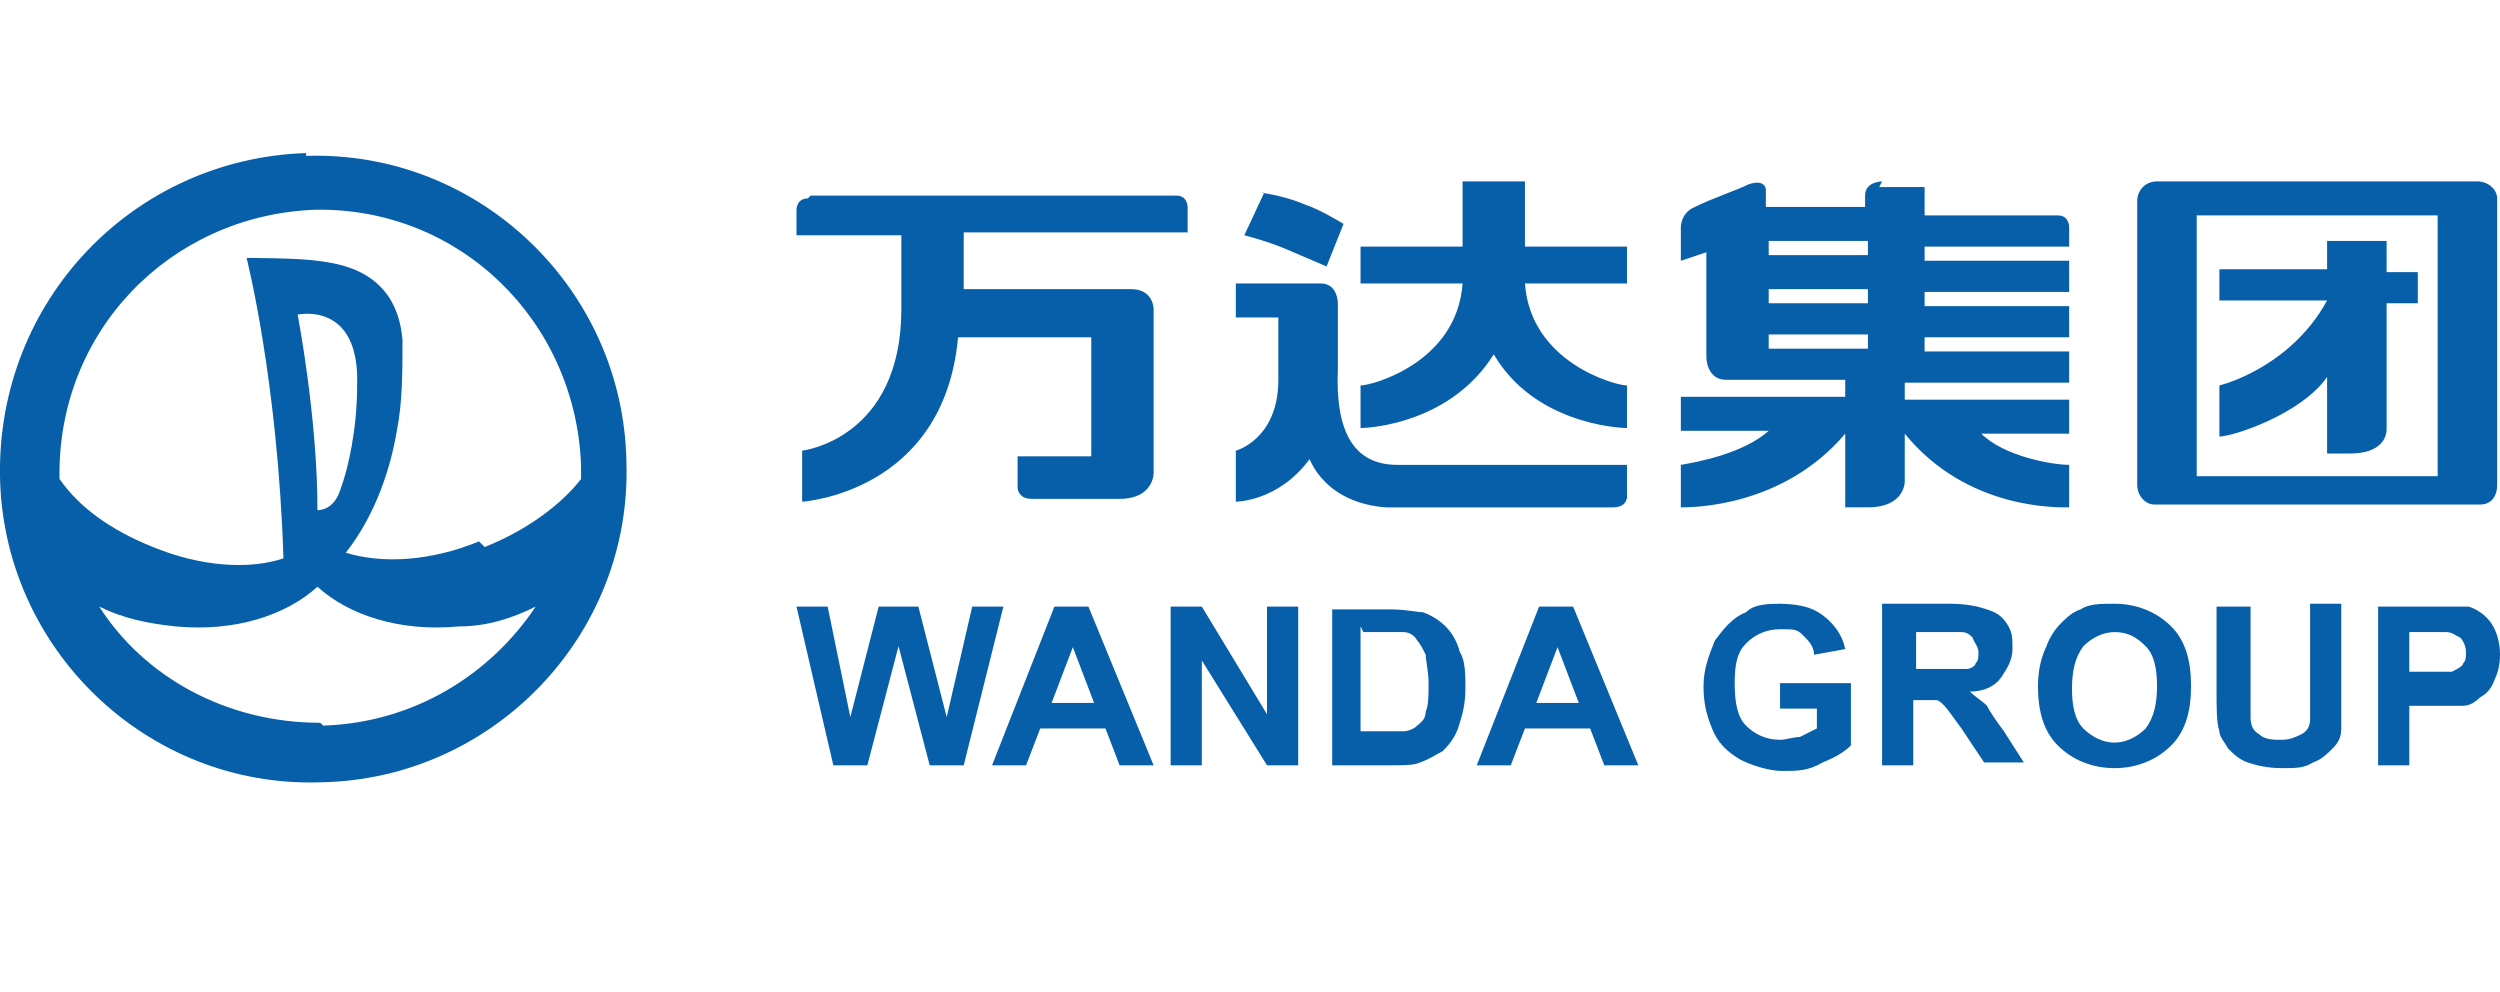<svg xmlns="http://www.w3.org/2000/svg" id="_&#x56FE;&#x5C42;_1" data-name="&#x56FE;&#x5C42;_1" viewBox="0 0 88.2 35"><defs><style>      .st0 {        fill: #2b01be;      }      .st1 {        fill: #101820;      }      .st1, .st2, .st3 {        display: none;      }      .st2 {        fill: #00c1d5;      }      .st4 {        fill: #ff000f;      }      .st5 {        fill: #075fa9;      }      .st6 {        fill: #0190ff;      }    </style></defs><g class="st3"><path class="st4" d="M48,34h2c6-.3,10.2-5,10.2-10.6s-.4-3.8-1.3-5.3h-10.9v15.9Z"></path><rect class="st4" x="37" y="18" width="10" height="16"></rect><path class="st4" d="M58.3,17c-1-1.4-2.4-2.5-3.9-3.3,1.8-1.3,3-3.4,3-5.7,0-3.9-3.1-7-7-7h-2.4v16h10.3Z"></path><rect class="st4" x="37" y="1" width="10" height="16"></rect><path class="st4" d="M75,34h2c6-.3,10.2-5,10.2-10.6s-.4-3.8-1.3-5.3h-10.9v15.9Z"></path><rect class="st4" x="64" y="18" width="10" height="16"></rect><path class="st4" d="M85.3,17c-1-1.4-2.4-2.5-3.9-3.3,1.8-1.3,3-3.4,3-5.7,0-3.9-3.1-7-7-7h-2.4v16h10.3Z"></path><rect class="st4" x="64" y="1" width="10" height="16"></rect><polygon class="st4" points="6.7 18 1 34 9.3 34 11.7 27 17 27 17 18 6.7 18"></polygon><polygon class="st4" points="17 1 12.7 1 7 17 17 17 17 1"></polygon><polygon class="st4" points="18 27 23.3 27 25.7 34 34 34 28.3 18 18 18 18 27"></polygon><polygon class="st4" points="28 17 22.3 1 18 1 18 17 28 17"></polygon></g><path id="v" class="st2" d="M30.9,1.7s.4-.7-.5-.7h-8.7s-.8,0-.5.7l4.5,9.1s.4.7.7,0L30.9,1.7h0ZM21.8,24.1L10.8,1.7c-.2-.4-.7-.7-1.2-.7H.9S0,1,.4,1.7l16.2,32.9s.3.7.7,0l4.5-9.1c.2-.5.2-1,0-1.5h0Z"></path><path id="vincotech" class="st1" d="M87.2,21.8v-4.8c0-1-.6-1.7-1.9-1.7-.8,0-1.6.3-2.2.7v-3.1c0-.1,0-.2-.2-.3h-.8c-.2,0-.2,0-.2.3v8.8c0,.2,0,.3.2.3h.8c.1,0,.2,0,.3-.2h0v-4.7c.5-.4,1.1-.7,1.8-.7.7,0,1,.3,1,.9v4.5c0,.1,0,.2.2.3h.8c.2,0,.2,0,.2-.3h0ZM80.1,20.4v-.4c0-.1,0-.2-.1-.3,0,0,0,0,0,0h-.7c-.1,0-.2,0-.3.2h0v.3c0,.6-.3.9-1.3.9s-1.3-.3-1.3-.9v-3c0-.6.3-.9,1.3-.9s1.3.3,1.3.9h0c0,.3,0,.4.2.4h.8c.2,0,.2,0,.2-.3v-.2c0-1.1-.7-1.8-2.5-1.8s-2.6.7-2.6,1.8v3.2c0,1.1.7,1.8,2.5,1.8,1.9,0,2.6-.7,2.6-1.8h0ZM73.2,20.4v-.2c0-.1,0-.2-.2-.3h-.8c-.1,0-.2,0-.2.2h0v.2c0,.5-.3.9-1.3.9s-1.3-.3-1.3-.9v-1.2h3.6c.1,0,.2,0,.2-.2h0v-1.7c0-1.1-.6-1.8-2.5-1.8s-2.6.7-2.6,1.8v3.2c0,1.1.7,1.8,2.5,1.8s2.5-.7,2.5-1.8h0ZM69.3,18.1v-.8c0-.5.3-.9,1.3-.9s1.3.4,1.3.9v.8h-2.7ZM66.8,21.8v-.6c0-.1,0-.2-.2-.3h-.3c-1,0-1.3-.3-1.3-.9v-3.6h1.4c.1,0,.2,0,.3-.2h0v-.6c0-.1,0-.2-.2-.2h-1.4v-1.3c0-.2,0-.3-.2-.3h-.8c-.1,0-.2,0-.3.2h0v1.4h-.7c-.1,0-.2.1-.3.2,0,0,0,0,0,0v.5c0,.1,0,.2.2.3,0,0,0,0,0,0h.7v3.7c0,1.2.6,1.8,2.5,1.8h.4c.1,0,.2,0,.3-.2,0,0,0,0,0,0h0ZM61.3,20.4v-3.2c0-1.1-.8-1.8-2.7-1.8s-2.7.7-2.7,1.8v3.2c0,1.1.8,1.8,2.7,1.8s2.7-.7,2.7-1.8h0ZM60,20.3c0,.6-.4.9-1.4.9s-1.4-.3-1.4-.9v-3c0-.6.4-.9,1.4-.9s1.4.3,1.4.9v3h0ZM54.3,20.4v-.4c0-.1,0-.2-.1-.3,0,0,0,0,0,0h-.7c-.1,0-.2,0-.3.2,0,0,0,0,0,0v.3c0,.6-.3.9-1.3.9s-1.3-.3-1.3-.9v-3c0-.6.3-.9,1.3-.9s1.3.3,1.3.9h0c0,.3,0,.4.2.4,0,0,0,0,.1,0h.7c.2,0,.2,0,.2-.3v-.2c0-1.1-.7-1.8-2.5-1.8s-2.5.7-2.5,1.8v3.2c0,1.1.7,1.8,2.5,1.8s2.5-.7,2.5-1.8h0ZM47.3,21.8v-4.8c0-1-.6-1.7-1.9-1.7-.8,0-1.6.3-2.2.8v-.4c0-.2,0-.3-.3-.3h-.7c-.1,0-.2,0-.3.2h0v6.2c0,.1,0,.2.2.3h.8c.1,0,.2,0,.3-.2h0v-4.7c.5-.4,1.1-.7,1.8-.7.7,0,1,.3,1,.9v4.5c0,.1,0,.2.2.3h.8c.2,0,.2,0,.2-.3h0ZM39.7,14.2v-1c0-.1,0-.2-.2-.3,0,0,0,0,0,0h-.8c-.1,0-.2,0-.2.2h0v1c0,.1,0,.2.1.3,0,0,0,0,0,0h.8c.1,0,.2,0,.3-.2,0,0,0,0,0,0h0ZM37,13.3c0-.2,0-.3-.2-.3h-.8c-.1,0-.3.1-.3.3l-1.7,5.6c-.1.5-.3,1.6-.3,1.6,0-.5-.2-1.1-.3-1.6l-1.7-5.5c0-.1-.1-.3-.3-.3h-.9c-.2,0-.2,0-.2.3l2.6,8.6c0,.2.2.3.3.3h.8c.2,0,.3-.1.3-.3l2.6-8.6h0ZM38.5,15.8v6.1c0,.2,0,.3.2.3h.8c.1,0,.2,0,.3-.2,0,0,0,0,0,0v-6.1c0-.1,0-.2-.2-.3,0,0,0,0,0,0h-.8c-.2,0-.2,0-.2.3h0Z"></path><g class="st3"><path id="path4664" class="st6" d="M3.2,14c1-3.7,5.2-4.5,9-4.7,3.2,0,6.7.3,6.7.3l-1.7,6.1s-3.5-.4-6.7-.3c-3.9.1-8,1-9,4.7l1.7-6.1Z"></path><path id="path4655" class="st0" d="M56.5,7.6c-5.1,0-6.4,4.9-7.1,7.6l-5.4,19.8h3.2l4.8-17.6h3.3l-2.2,8h3.2l2.6-9.6h-6.4c.3-1.2.7-2.5,1-3.5.5-1.9,1.4-3.3,2.7-3.3,1.4,0,.7,1,.5,1.7-.3,1,.4,1.9,1.7,1.9,2.7,0,3.4-5-1.7-5ZM38.6,11h0s-3.9,14.3-3.9,14.3h3.3l1.5-5.3h2.9c3.2,0,5.3-1.7,5.8-4.2.5-2.3-.8-4.9-4.3-4.9-1.7,0-3.5,0-5.2,0h0ZM41.4,12.7h1.3c1.3,0,2.4,1.1,2.1,2.9-.2,1.7-2.1,2.7-3.7,2.7h-1.2l1.5-5.7ZM72.7,15.5c-2.8,0-4.8,2.4-5.3,4.8-.5,2.3.9,5.3,4.5,5.3s3.9-1.1,3.9-1.1l-.6-1.5s-1.1.9-2.6.9-2.4-1.2-2.2-3.1h6.1c.4-1.1.7-5.3-3.8-5.3ZM84.9,15.6c-2.1,0-3.3,2.1-3.3,2.1l.5-2h-3.2l-2.6,9.6h3.2s.8-2.8,1.1-4.2c.6-2.2,1.8-3.6,2.4-3.6.7,0,.6,1.6,1.9,1.6,2,0,2.4-3.5-.1-3.5h0ZM60,15.8l-.4,1.6h4l-6.3,8h8.9l.4-1.6h-4.5l6.3-8h-8.4ZM72.6,17.1h0c1.7,0,1.3,2.3,1.3,2.3h-3.4s.6-2.3,2.1-2.3h0Z"></path><path id="path4668" class="st0" d="M27.2,25.4c-11.3-.7-24.5-6.6-24.1-11.4l-1.6,5.7c-.5,4.9,11.8,10.7,24,11.7l1.7-6.1Z"></path><path id="path4672" class="st0" d="M31.3,17.5c-1,3.7-5.2,4.5-9,4.7-3.2,0-6.7-.3-6.7-.3l1.7-6.1s3.5.4,6.7.3c3.9-.1,8-1,9-4.7l-1.7,6.1Z"></path><path id="path4674" class="st6" d="M7.3,6.1c11.3.7,24.5,6.6,24.1,11.4l1.6-5.7C33.4,6.9,21.2,1,8.9,0l-1.7,6.1Z"></path></g><g id="g3"><path id="polyline7" class="st5" d="M74.6,21.3c-.5,0-.9,0-1.2.2-.3.1-.5.3-.7.5-.2.2-.4.5-.5.8-.2.4-.3.9-.3,1.4,0,.9.2,1.6.7,2.1.5.5,1.2.8,2,.8s1.5-.3,2-.8c.5-.5.7-1.2.7-2.1s-.2-1.6-.7-2.1c-.5-.5-1.2-.8-2-.8ZM62.9,21.3c-.5,0-1,0-1.3.3-.5.2-.8.6-1.1,1-.2.5-.4,1-.4,1.6s.1,1,.3,1.5c.2.5.5.8,1,1.1.4.2,1,.4,1.5.4s.9,0,1.4-.3c.5-.2.8-.4,1-.6v-2.2h-2.5v.9h1.3v.7c-.2.1-.4.2-.6.3-.2,0-.5.1-.7.1-.5,0-.9-.2-1.2-.5-.3-.3-.4-.8-.4-1.5s.1-1.1.4-1.4c.3-.3.7-.5,1.2-.5s.6,0,.8.2c.2.2.4.4.4.7l1.1-.2c-.1-.5-.4-.9-.8-1.2-.4-.3-.9-.4-1.6-.4ZM37.2,21.4l-2.2,5.6h1.2l.5-1.3h2.3l.5,1.3h1.2l-2.3-5.6h-1.2ZM54.3,21.4l-2.2,5.6h1.2l.5-1.3h2.3l.5,1.3h1.2l-2.3-5.6h-1.2ZM66.4,21.4v5.6h1.1v-2.3h.2c.3,0,.5,0,.6,0,.1,0,.2.1.3.2.1.1.3.4.6.8l.8,1.2h1.4l-.7-1.1c-.3-.4-.5-.7-.6-.9-.2-.2-.4-.3-.6-.5.5,0,.9-.2,1.1-.5.2-.3.4-.6.4-1s0-.6-.2-.9c-.2-.3-.4-.4-.7-.5-.3-.1-.7-.2-1.3-.2h-2.4ZM28.1,21.4l1.3,5.6h1.2l1.1-4.2,1.1,4.2h1.2l1.4-5.6h-1.1l-.9,3.9-1-3.9h-1.4l-1,3.9-.8-3.9h-1.2ZM41.3,21.4v5.6h1.1v-3.7l2.3,3.7h1.1v-5.6h-1.1v3.8l-2.3-3.8h-1.1ZM47,21.4v5.6h2.1c.4,0,.8,0,1-.1.3-.1.6-.3.8-.4.3-.3.5-.6.6-1,.1-.3.2-.7.2-1.2s0-1-.2-1.3c-.1-.4-.3-.7-.5-.9-.2-.2-.5-.4-.8-.5-.2,0-.6-.1-1.1-.1h-2.1ZM78.2,21.4v3c0,.6,0,1.1.1,1.4,0,.2.2.4.3.6.2.2.4.4.7.5.3.1.7.2,1.2.2s.8,0,1.1-.2c.3-.1.5-.3.7-.5.2-.2.3-.4.3-.7,0-.3,0-.8,0-1.4v-3h-1.1v3.1c0,.4,0,.8,0,1,0,.2-.1.4-.3.5-.2.1-.4.2-.7.2s-.6,0-.8-.2c-.2-.1-.3-.3-.3-.6,0-.1,0-.5,0-.9v-3h-1.1ZM83.9,21.4v5.6h1.1v-2.1h.7c.5,0,.9,0,1.2,0,.2,0,.4-.1.6-.3.2-.1.4-.3.5-.6.1-.2.2-.5.2-.9s-.1-.8-.3-1.1c-.2-.3-.5-.5-.8-.6-.2,0-.7,0-1.4,0h-1.8ZM74.6,22.3c.5,0,.8.2,1.1.5.3.3.4.8.4,1.4s-.1,1.1-.4,1.5c-.3.3-.7.5-1.1.5s-.8-.2-1.1-.5c-.3-.3-.4-.8-.4-1.4s.1-1.1.4-1.5c.3-.3.7-.5,1.1-.5ZM48.1,22.3h.5c.5,0,.8,0,.9,0,.2,0,.4.1.5.3.1.1.2.3.3.5,0,.2.1.6.1,1s0,.8-.1,1c0,.3-.2.4-.3.5-.1.1-.3.2-.5.2-.1,0-.4,0-.7,0h-.8v-3.7ZM85,22.3h.5c.4,0,.7,0,.8,0,.2,0,.3.1.5.2.1.1.2.3.2.5s0,.3-.1.4c0,.1-.2.2-.4.3-.2,0-.5,0-.9,0h-.6v-1.6ZM67.5,22.3h.9c.5,0,.7,0,.8,0,.2,0,.3.1.4.2,0,.1.2.3.2.5s0,.3-.1.4c0,.1-.2.2-.3.2-.1,0-.5,0-1,0h-.8v-1.4ZM37.8,22.7l.8,2.1h-1.5l.8-2.1ZM54.9,22.7l.8,2.1h-1.5l.8-2.1Z"></path><path id="path27" class="st5" d="M76.1,6.4c-.4,0-.7.3-.7.7v10c0,.4.3.7.6.7h11.5c.4,0,.6-.3.6-.7V7c0-.3-.3-.6-.7-.6h-11.4ZM51.6,6.4v2.3h-3.6v1.3h3.6c-.2,2.8-3.2,3.6-3.6,3.6v1.5c.4,0,3.2-.2,4.7-2.6,1.4,2.4,4.3,2.6,4.7,2.6v-1.5c-.4,0-3.4-.8-3.6-3.6h3.6v-1.3h-3.6v-2.3h-2.1ZM66.4,6.4s-.6,0-.6.5v.4h-3.5v-.6s0-.4-.6-.2c-.4.2-1.3.5-1.9.8-.5.2-.5.7-.5.7v1.2l.9-.3v3.7s0,.8.7.8h4.2v.6s-5.8,0-5.8,0v1.2h3.1c-.9.8-2.5,1.1-3.1,1.2v1.5c.4,0,3.6,0,5.8-2.6h0v2.6h.8c1.3,0,1.3-.9,1.3-.9v-1.7h0c2.2,2.7,5.4,2.6,5.8,2.6v-1.5c-.6,0-2.3-.3-3.1-1.1h3.1v-1.2h-5.8v-.6h5.8v-1.1h-5.1v-.5h5.1v-1.1h-5.1v-.5h5.1v-1.1h-5.1v-.5h5.1v-.7s0-.4-.4-.4h-4.7v-1s-1.6,0-1.6,0ZM44.6,6.8l-.7,1.5h0s0,0,0,0c0,0,.8.2,1.5.5.7.3,1.4.6,1.4.6l.6-1.5s-.8-.5-1.4-.7c-.7-.3-1.5-.4-1.5-.4ZM28.5,7c-.4,0-.4.4-.4.4v.9h3.7v2.6c0,4.6-3.5,5-3.5,5v1.8s5-.3,5.5-5.8h4.7v4.2h-2.6v1.1s0,.4.5.4h3.1c1.2,0,1.2-.9,1.2-.9v-5.8s0-.7-.8-.7h-5.9v-2h7.9v-.9s0-.4-.4-.4h-12.9ZM77.5,7.6h8.5v9.2h-8.5V7.6ZM82.1,8.4v1.1h-3.8v1.1h3.8c-1.2,2.2-3.4,2.9-3.8,3v1.8c.5,0,2.9-.8,3.8-2.1v2.7h.8c1.4,0,1.3-.9,1.3-.9v-4.4h1.1v-1.1h-1.1v-1.1h-2.1ZM62.4,8.5h3.5v.5h-3.5v-.5ZM43.6,9.9v1.3h1.5v2.2c0,2.1-1.5,2.5-1.5,2.5v1.8s1.5,0,2.6-1.5c.4.9,1.3,1.6,2.7,1.7.5,0,6.2,0,8,0,.6,0,.5-.5.5-.5v-1s-7.7,0-8.1,0c-1.5,0-2.2-1.1-2.1-3.4h0c0-.2,0-.4,0-.6v-1.7s0-.7-.6-.7c0,0-3,0-3,0ZM62.4,10.2h3.5v.5h-3.5v-.5ZM62.4,11.8h3.5v.5h-3.5v-.5Z"></path></g><path id="path5" class="st5" d="M10.8,5.4C4.7,5.6-.1,10.6,0,16.8c.1,6.1,5.2,11,11.3,10.8,6.1-.1,11-5.2,10.8-11.3-.1-6.1-5.2-11-11.3-10.8M11.3,25.5c-3.3,0-6.2-1.6-7.8-4.1.8.4,1.7.6,2.7.7,2.1.2,3.9-.4,5-1.4,1.1,1,2.9,1.6,5,1.4,1,0,1.9-.3,2.7-.7-1.6,2.4-4.3,4.1-7.5,4.2M10.5,11.1s2.2-.5,2.1,2.5c0,1.5-.3,2.9-.6,3.7-.2.6-.6.7-.8.7,0-3.3-.7-6.9-.7-6.9M16.9,19.1c-1.7.7-3.4.8-4.7.4,1.1-1.4,1.6-3.1,1.8-4.3.2-1,.2-2.1.2-3.2-.2-2.5-2.3-2.7-3-2.8-.7-.1-2.5-.1-2.5-.1,0,0,1.1,4.3,1.3,10.6-1.2.4-2.9.3-4.6-.4-1.5-.6-2.6-1.4-3.3-2.4h0c-.1-5.2,3.9-9.3,9-9.5,5.1-.1,9.2,3.9,9.4,9,0,.2,0,.3,0,.5-.7.9-1.9,1.8-3.4,2.4"></path></svg>